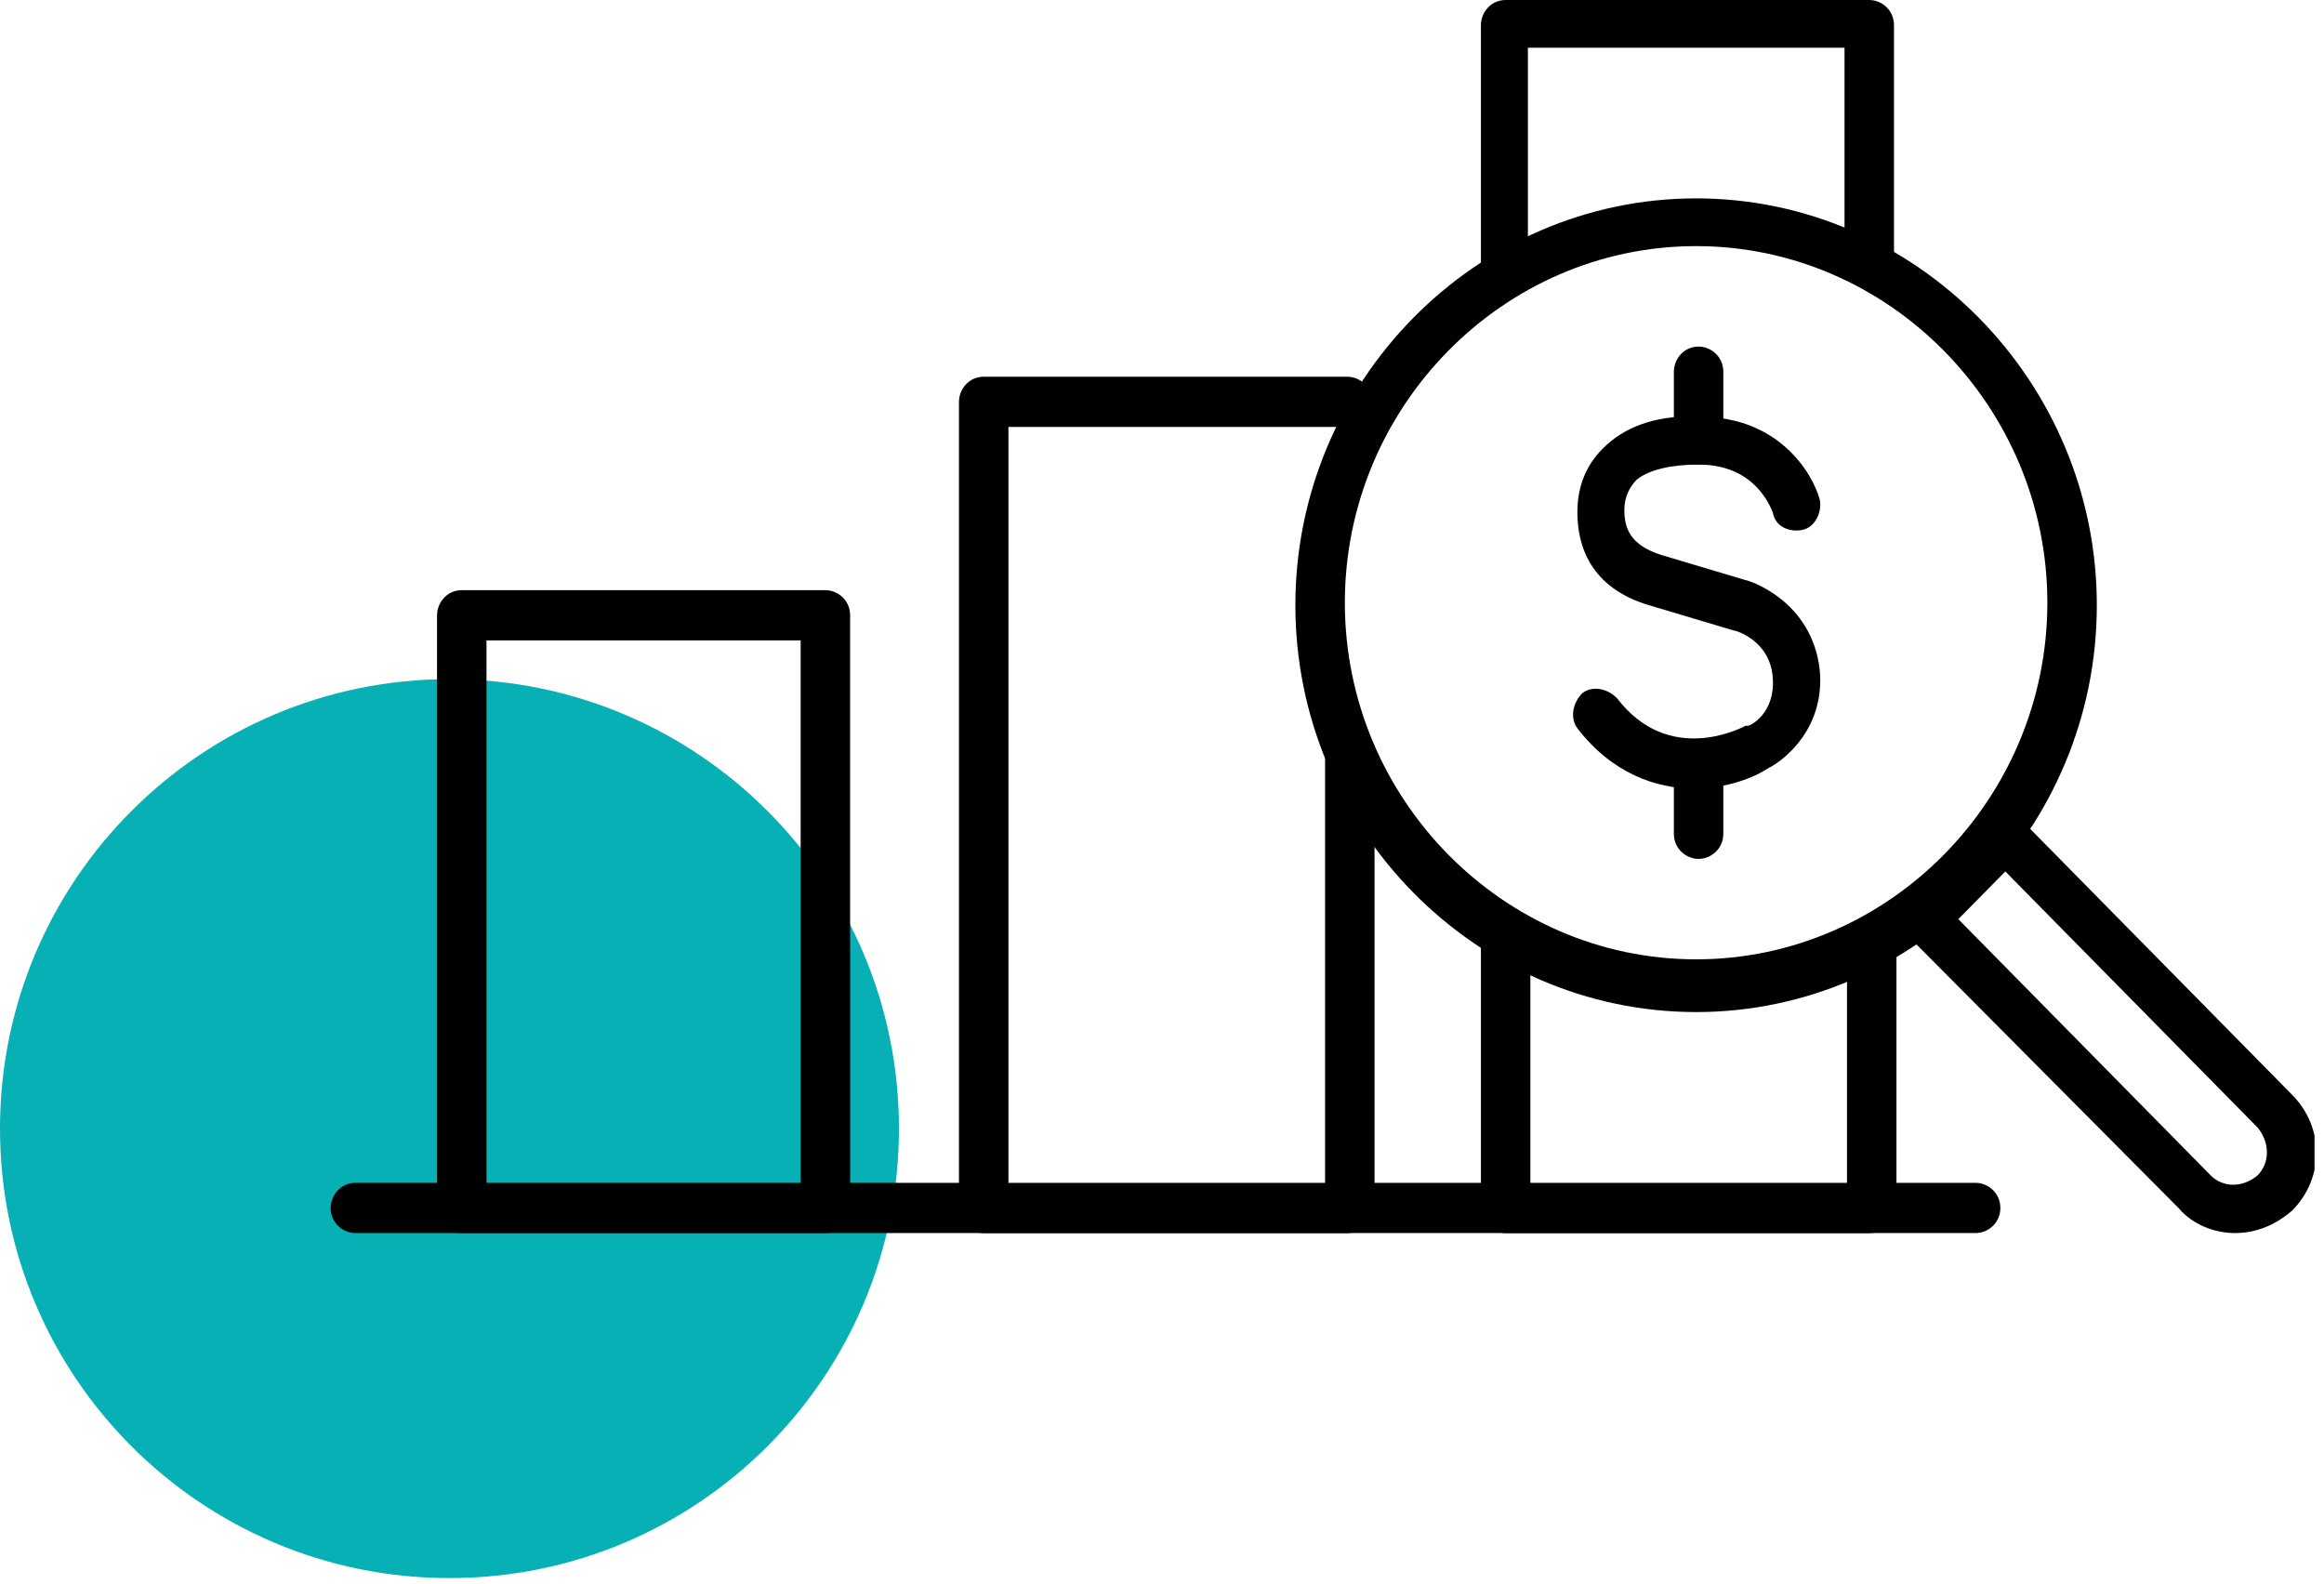 <?xml version="1.0" encoding="UTF-8"?> <svg xmlns="http://www.w3.org/2000/svg" width="113" height="77" viewBox="0 0 113 77" fill="none"> <path d="M21.855 76.733C33.925 76.733 43.71 66.949 43.71 54.878C43.71 42.808 33.925 33.023 21.855 33.023C9.785 33.023 0 42.808 0 54.878C0 66.949 9.785 76.733 21.855 76.733Z" fill="#06B0B4"></path> <g clip-path="url(#clip0_602_4724)"> <path d="M96.061 59.957H17.281C16.68 59.957 16.078 59.468 16.078 58.736C16.078 58.125 16.559 57.515 17.281 57.515H96.061C96.662 57.515 97.264 58.003 97.264 58.736C97.264 59.468 96.662 59.957 96.061 59.957Z" fill="black"></path> <path d="M40.133 59.957H22.453C21.851 59.957 21.25 59.469 21.25 58.736V29.917C21.25 29.307 21.731 28.696 22.453 28.696H40.133C40.735 28.696 41.336 29.185 41.336 29.917V58.736C41.336 59.469 40.735 59.957 40.133 59.957ZM23.655 57.637H38.93V31.139H23.655V57.637Z" fill="black"></path> <path d="M65.511 59.958H47.831C47.229 59.958 46.628 59.469 46.628 58.737V19.538C46.628 18.928 47.109 18.317 47.831 18.317H65.511C66.112 18.317 66.714 18.806 66.714 19.538C66.714 20.149 66.233 20.76 65.511 20.76H49.033V57.638H64.429V36.879C64.429 36.268 64.91 35.657 65.631 35.657C66.233 35.657 66.834 36.146 66.834 36.879V58.859C66.714 59.469 66.112 59.958 65.511 59.958Z" fill="black"></path> <path d="M73.209 14.409C72.607 14.409 72.006 13.921 72.006 13.188V1.221C72.006 0.611 72.487 0 73.209 0H90.889C91.49 0 92.092 0.488 92.092 1.221V12.822C92.092 13.432 91.611 14.043 90.889 14.043C90.288 14.043 89.686 13.555 89.686 12.822V2.32H74.291V13.066C74.291 13.799 73.81 14.409 73.209 14.409Z" fill="black"></path> <path d="M90.889 59.958H73.209C72.607 59.958 72.006 59.469 72.006 58.736V45.67C72.006 45.06 72.487 44.449 73.209 44.449C73.81 44.449 74.411 44.938 74.411 45.67V57.637H89.807V46.037C89.807 45.426 90.288 44.816 91.009 44.816C91.611 44.816 92.212 45.304 92.212 46.037V58.736C92.092 59.469 91.49 59.958 90.889 59.958Z" fill="black"></path> <path d="M82.47 49.211C71.765 49.211 62.985 40.297 62.985 29.429C62.985 18.561 71.765 9.646 82.47 9.646C93.174 9.646 101.954 18.561 101.954 29.429C101.954 40.297 93.174 49.211 82.47 49.211ZM82.47 11.967C73.088 11.967 65.391 19.782 65.391 29.307C65.391 38.831 73.088 46.647 82.47 46.647C91.851 46.647 99.549 38.831 99.549 29.307C99.549 19.782 91.851 11.967 82.47 11.967Z" fill="black"></path> <path d="M108.69 59.957C107.728 59.957 106.646 59.591 105.924 58.736L92.814 45.548C92.573 45.304 92.453 45.059 92.453 44.693C92.453 44.327 92.573 44.083 92.814 43.838L96.663 39.931C97.144 39.442 97.865 39.442 98.347 39.931L111.457 53.241C113.02 54.828 113.02 57.271 111.457 58.858C110.615 59.591 109.652 59.957 108.69 59.957ZM95.219 44.693L107.487 57.149C108.089 57.759 109.051 57.759 109.773 57.149C110.374 56.538 110.374 55.561 109.773 54.828L97.505 42.373L95.219 44.693Z" fill="black"></path> <path d="M82.35 38.343C80.546 38.343 78.381 37.61 76.697 35.412C76.336 34.924 76.457 34.191 76.938 33.703C77.419 33.336 78.14 33.459 78.621 33.947C81.147 37.244 84.635 35.412 84.876 35.29H84.996C85.116 35.29 86.319 34.68 86.199 32.97C86.079 31.138 84.395 30.65 84.274 30.65C84.274 30.65 82.23 30.039 80.185 29.429C77.299 28.574 76.697 26.498 76.697 24.911C76.697 23.567 77.178 22.468 78.14 21.614C79.223 20.637 80.787 20.148 82.711 20.27C86.439 20.27 88.123 22.957 88.484 24.3C88.604 24.911 88.243 25.643 87.642 25.765C87.041 25.888 86.319 25.643 86.199 24.911C86.079 24.666 85.357 22.59 82.591 22.59C81.268 22.59 80.185 22.835 79.584 23.323C79.223 23.689 78.982 24.178 78.982 24.789C78.982 25.643 79.223 26.498 80.787 26.987C82.831 27.597 84.876 28.208 84.876 28.208C84.996 28.208 88.123 29.185 88.484 32.604C88.725 35.29 86.921 36.878 85.958 37.366C84.996 37.977 83.673 38.343 82.35 38.343Z" fill="black"></path> <path d="M82.591 22.591C81.989 22.591 81.388 22.102 81.388 21.37V18.073C81.388 17.462 81.869 16.852 82.591 16.852C83.192 16.852 83.793 17.34 83.793 18.073V21.37C83.793 22.102 83.192 22.591 82.591 22.591Z" fill="black"></path> <path d="M82.591 41.763C81.989 41.763 81.388 41.274 81.388 40.542V37.245C81.388 36.634 81.869 36.023 82.591 36.023C83.192 36.023 83.793 36.512 83.793 37.245V40.542C83.793 41.274 83.192 41.763 82.591 41.763Z" fill="black"></path> </g> <defs> <clipPath id="clip0_602_4724"> <rect width="96.461" height="67.406" fill="white" transform="translate(16.078)"></rect> </clipPath> </defs> </svg> 